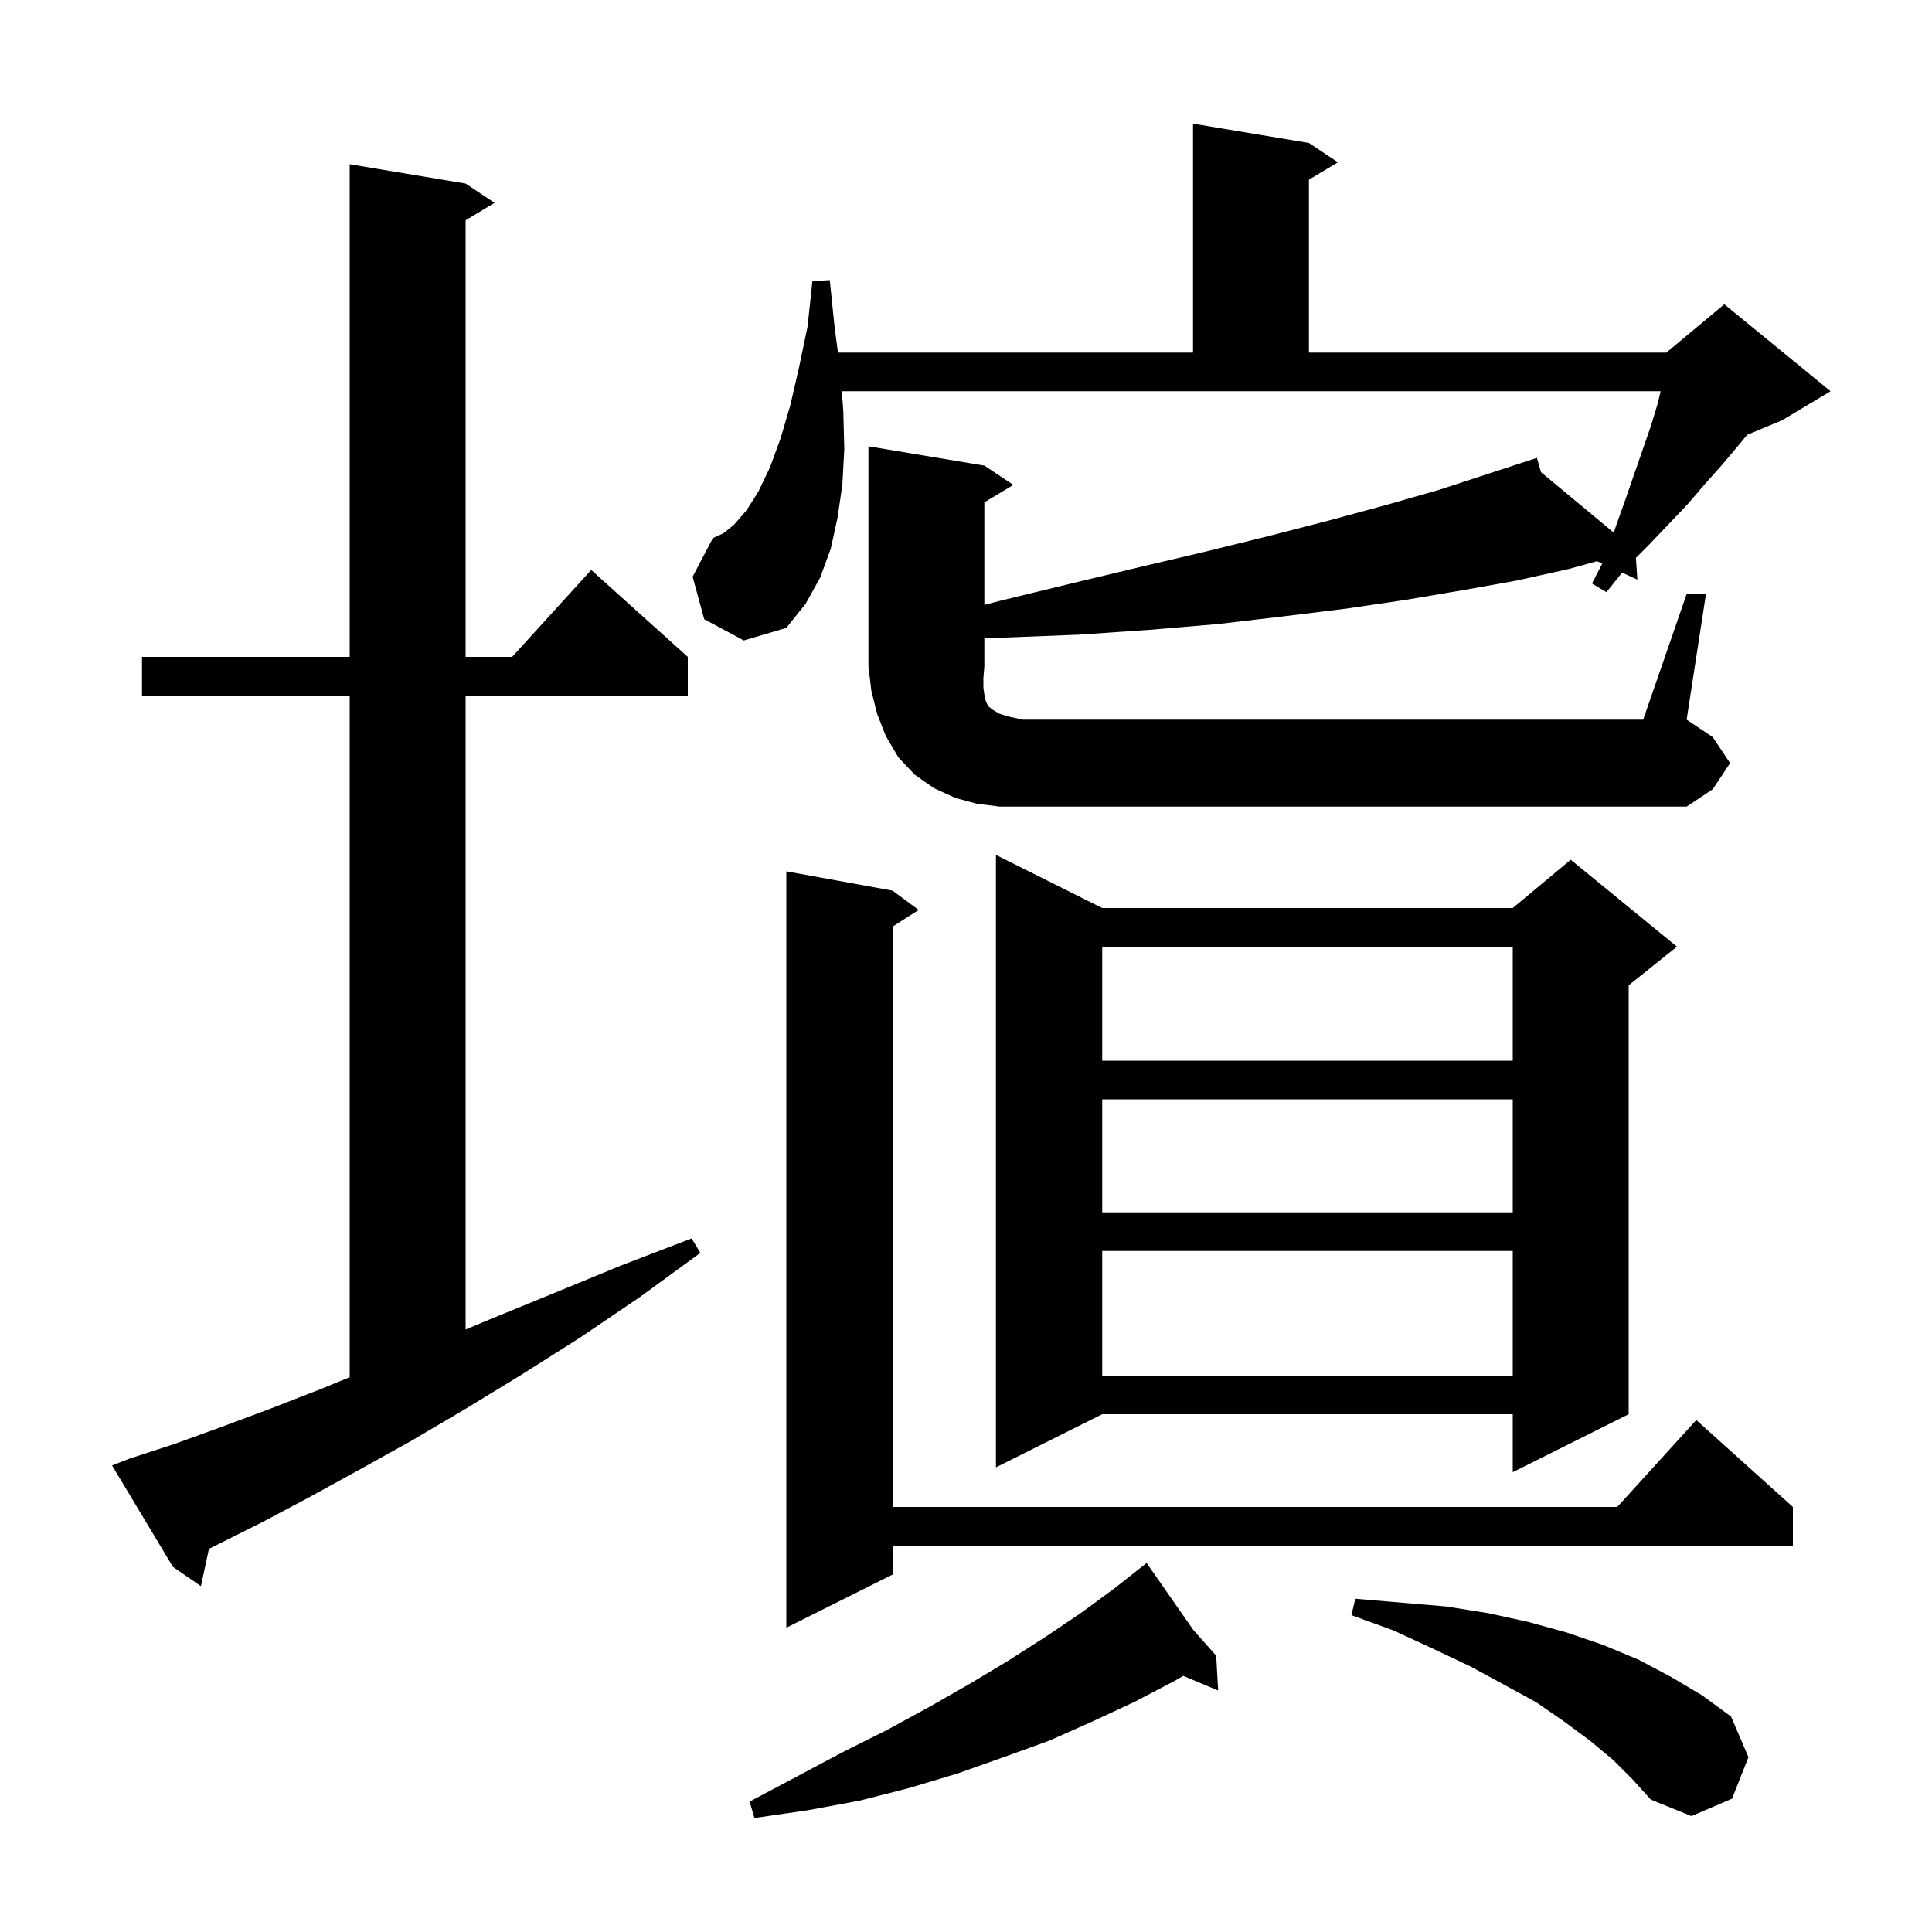 <svg xmlns="http://www.w3.org/2000/svg" xmlns:xlink="http://www.w3.org/1999/xlink" version="1.1" baseProfile="full" viewBox="0 0 200 200" width="200" height="200"><g fill="currentColor"><path d="M 123.542 168.747 L 125.9 171.4 L 126.1 175.0 L 122.488 173.489 L 121.6 174.0 L 117.4 176.2 L 113.1 178.2 L 108.6 180.2 L 103.9 181.9 L 99.1 183.6 L 94.1 185.1 L 89.0 186.4 L 83.6 187.4 L 78.1 188.2 L 77.6 186.5 L 82.5 183.9 L 87.2 181.4 L 91.8 179.1 L 96.2 176.7 L 100.4 174.3 L 104.4 171.9 L 108.3 169.4 L 112.0 166.9 L 115.4 164.4 L 117.915 162.418 L 117.9 162.4 L 117.916 162.418 L 118.7 161.8 Z M 167.0 182.2 L 164.6 180.2 L 161.9 178.2 L 159.0 176.2 L 155.7 174.4 L 152.2 172.5 L 148.4 170.7 L 144.3 168.8 L 139.9 167.2 L 140.3 165.5 L 149.7 166.3 L 154.1 167.0 L 158.2 167.9 L 162.2 169.0 L 166.0 170.3 L 169.6 171.8 L 173.0 173.6 L 176.2 175.5 L 179.2 177.7 L 181.0 181.9 L 179.3 186.2 L 175.1 188.0 L 170.9 186.3 L 169.0 184.2 Z M 92.4 92.2 L 95.1 94.2 L 92.4 95.923 L 92.4 156.0 L 167.418 156.0 L 175.6 147.0 L 185.6 156.0 L 185.6 160.0 L 92.4 160.0 L 92.4 163.0 L 81.4 168.5 L 81.4 90.2 Z M 13.4 151.0 L 18.0 149.5 L 22.7 147.8 L 27.8 145.9 L 33.2 143.8 L 36.2 142.568 L 36.2 72.0 L 14.7 72.0 L 14.7 68.0 L 36.2 68.0 L 36.2 17.0 L 48.2 19.0 L 51.2 21.0 L 48.2 22.8 L 48.2 68.0 L 53.018 68.0 L 61.2 59.0 L 71.2 68.0 L 71.2 72.0 L 48.2 72.0 L 48.2 137.632 L 50.9 136.5 L 57.5 133.8 L 64.3 131.0 L 71.6 128.2 L 72.5 129.7 L 66.2 134.3 L 60.0 138.5 L 54.0 142.3 L 48.1 145.9 L 42.5 149.2 L 37.1 152.2 L 32.0 155.0 L 27.1 157.6 L 21.628 160.336 L 20.8 164.2 L 17.9 162.2 L 11.6 151.7 Z M 114.1 94.0 L 156.6 94.0 L 162.6 89.0 L 173.6 98.0 L 168.6 102.0 L 168.6 146.4 L 156.6 152.4 L 156.6 146.4 L 114.1 146.4 L 103.1 151.9 L 103.1 88.5 Z M 114.1 129.5 L 114.1 142.4 L 156.6 142.4 L 156.6 129.5 Z M 114.1 113.8 L 114.1 125.5 L 156.6 125.5 L 156.6 113.8 Z M 114.1 98.0 L 114.1 109.8 L 156.6 109.8 L 156.6 98.0 Z M 174.6 61.5 L 176.6 61.5 L 174.6 74.5 L 177.3 76.3 L 179.1 79.0 L 177.3 81.7 L 174.6 83.5 L 103.5 83.5 L 101.1 83.2 L 98.9 82.6 L 96.7 81.6 L 94.7 80.2 L 93.0 78.4 L 91.7 76.2 L 90.8 73.9 L 90.2 71.5 L 89.9 69.0 L 89.9 46.2 L 101.9 48.2 L 104.9 50.2 L 101.9 52.0 L 101.9 62.616 L 103.5 62.2 L 110.9 60.4 L 118.0 58.7 L 124.8 57.1 L 131.3 55.5 L 137.5 53.9 L 143.4 52.3 L 149.0 50.7 L 154.2 49.0 L 158.109 47.724 L 158.1 47.7 L 158.123 47.719 L 159.1 47.4 L 159.526 48.884 L 167.061 55.141 L 167.3 54.4 L 168.3 51.6 L 170.1 46.4 L 170.9 44.1 L 171.6 41.8 L 171.91 40.5 L 87.15 40.5 L 87.3 42.6 L 87.4 46.5 L 87.2 50.2 L 86.7 53.6 L 86.0 56.8 L 84.9 59.8 L 83.4 62.5 L 81.4 65.0 L 77.0 66.3 L 72.9 64.1 L 71.7 59.7 L 73.8 55.7 L 74.9 55.2 L 76.0 54.3 L 77.3 52.8 L 78.5 50.9 L 79.7 48.4 L 80.8 45.4 L 81.8 42.0 L 82.7 38.1 L 83.6 33.8 L 84.1 29.1 L 85.9 29.0 L 86.4 33.9 L 86.747 36.5 L 123.5 36.5 L 123.5 12.8 L 135.5 14.8 L 138.5 16.8 L 135.5 18.6 L 135.5 36.5 L 172.5 36.5 L 172.977 36.102 L 173.0 36.0 L 173.064 36.03 L 178.5 31.5 L 189.5 40.5 L 184.5 43.5 L 180.874 45.011 L 179.8 46.3 L 178.2 48.2 L 176.5 50.1 L 174.7 52.2 L 172.7 54.3 L 170.6 56.5 L 169.35 57.75 L 169.5 60.0 L 167.918 59.277 L 166.3 61.3 L 164.8 60.4 L 165.866 58.339 L 165.329 58.093 L 162.4 58.9 L 157.0 60.1 L 151.4 61.1 L 145.5 62.1 L 139.4 63.0 L 132.9 63.8 L 126.1 64.6 L 119.0 65.2 L 111.7 65.7 L 104.0 66.0 L 101.9 66.0 L 101.9 69.0 L 101.8 70.2 L 101.8 71.2 L 101.9 71.9 L 102.0 72.4 L 102.1 72.7 L 102.3 73.1 L 102.8 73.5 L 103.5 73.9 L 104.5 74.2 L 105.9 74.5 L 170.1 74.5 Z "/></g></svg>